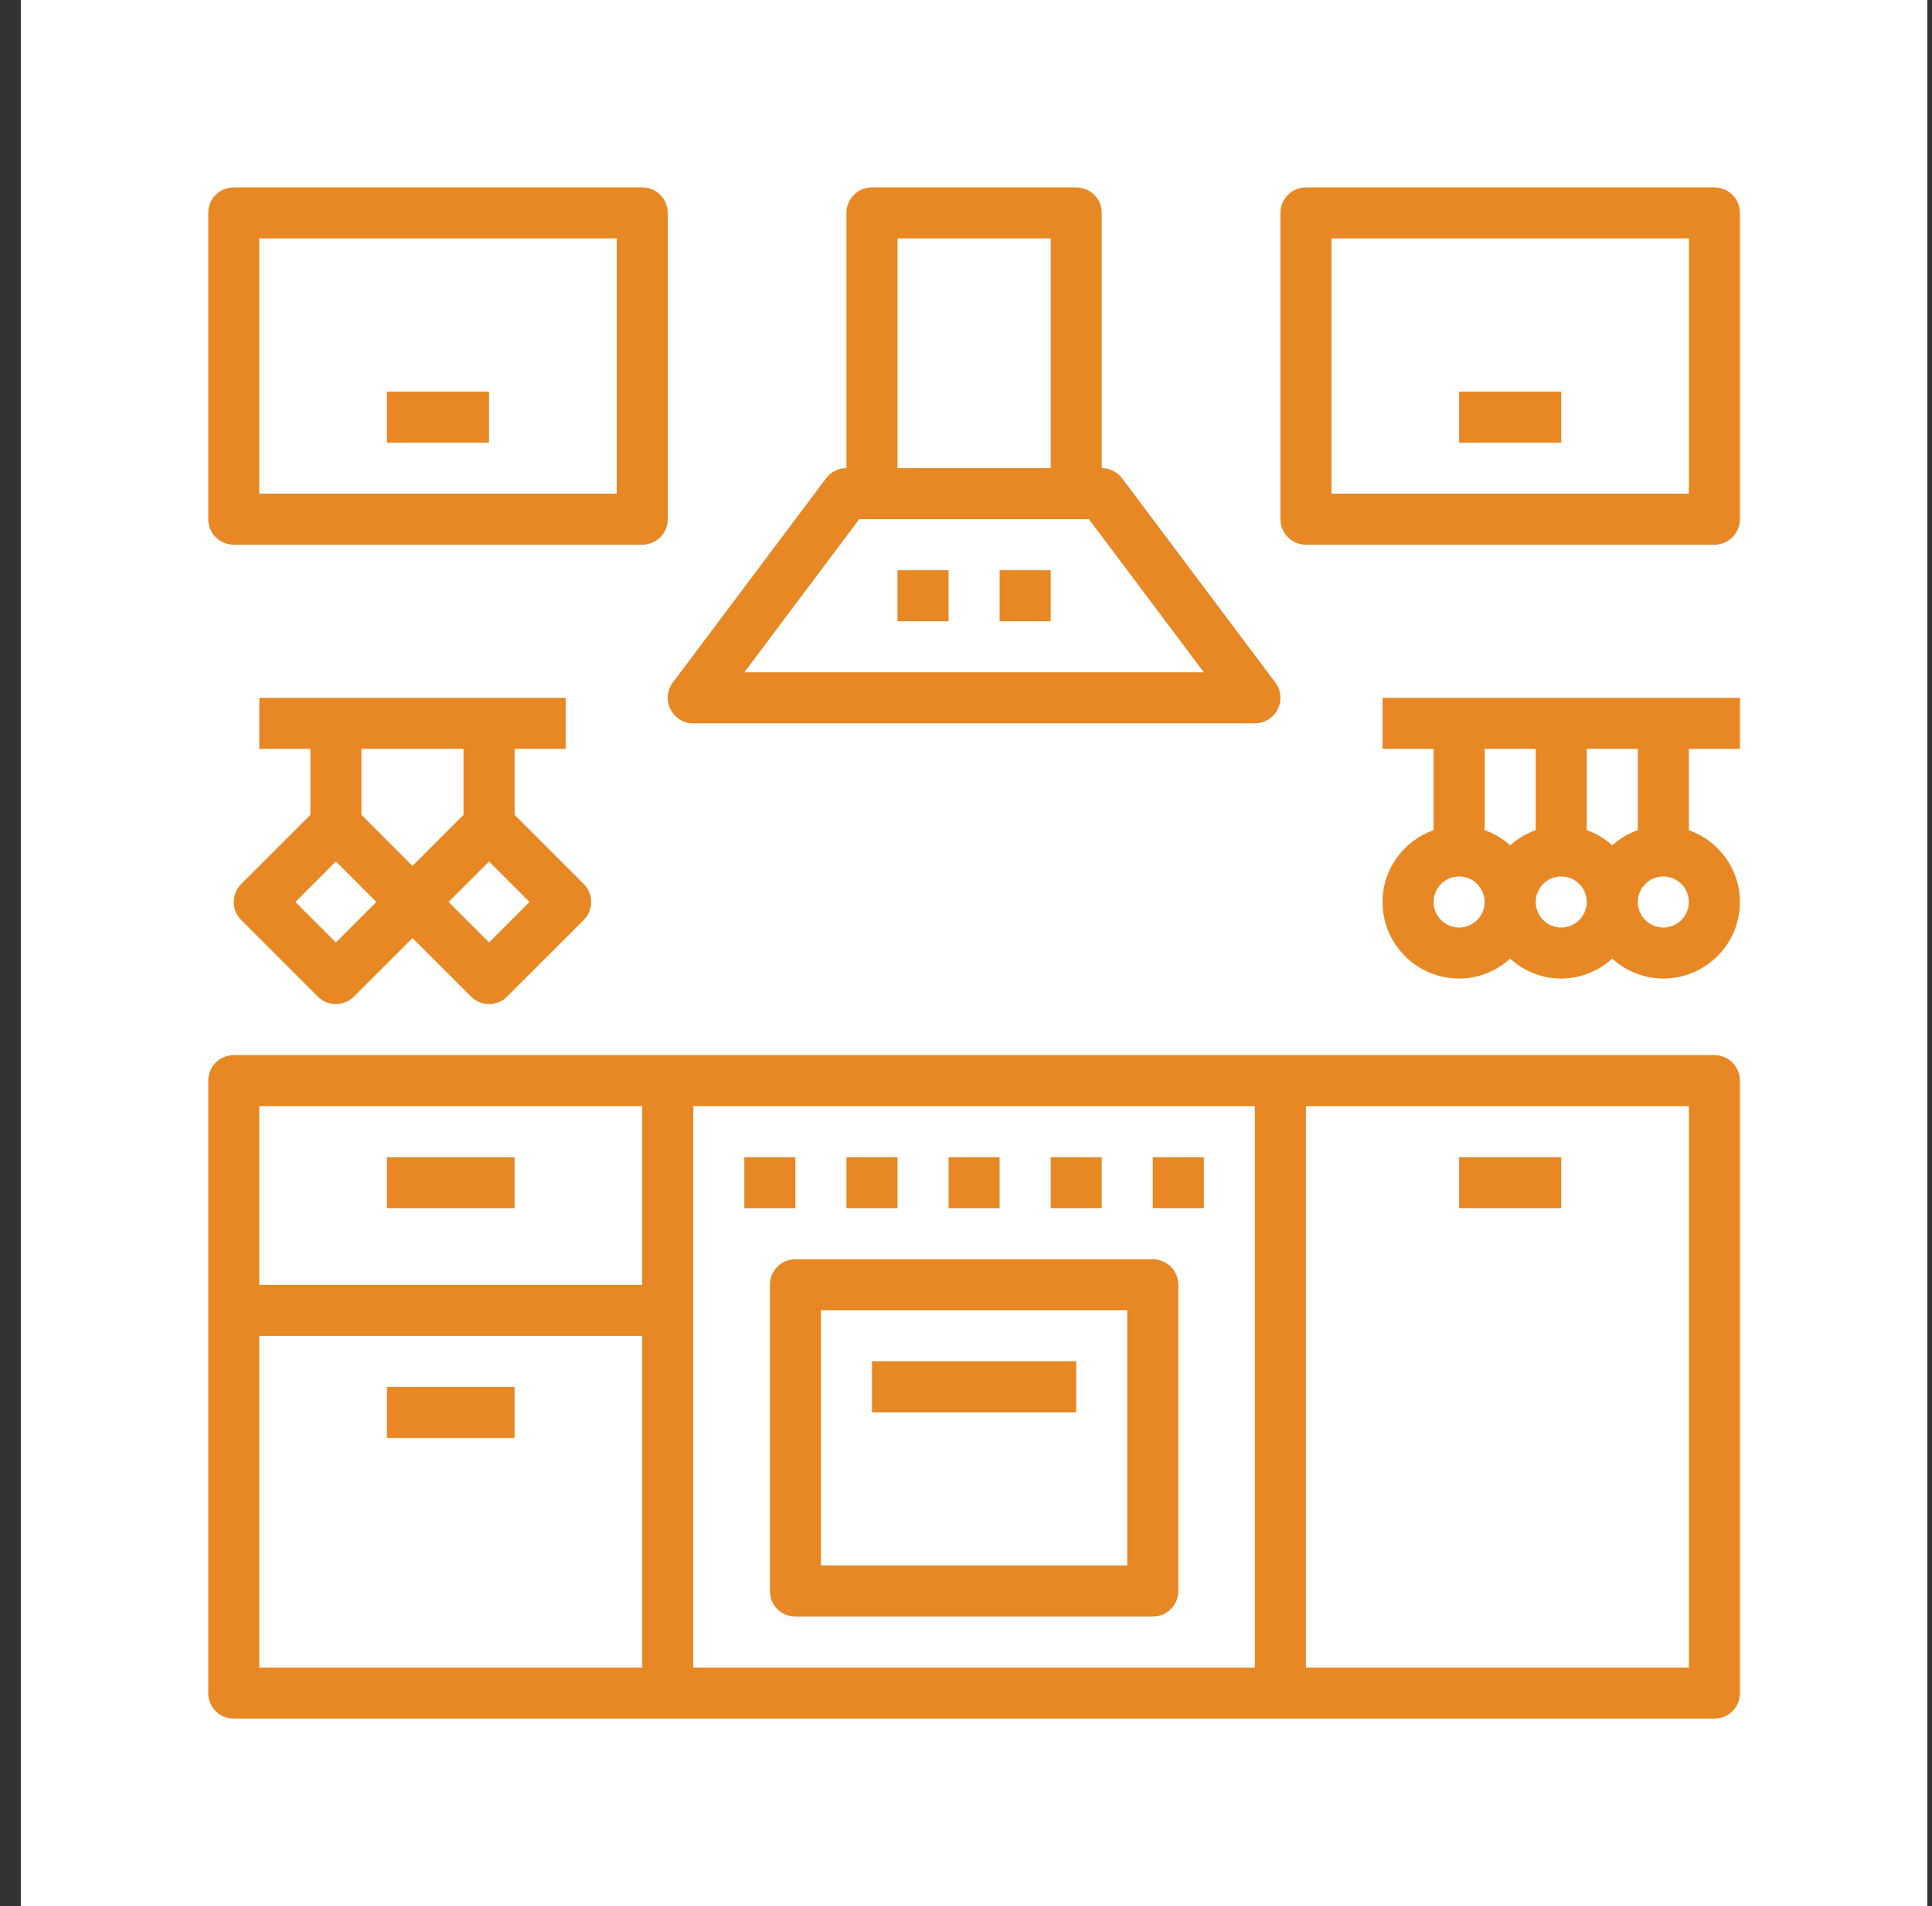 <svg xmlns="http://www.w3.org/2000/svg" fill="none" viewBox="0 0 76 75" height="75" width="76">
<rect x="0" y="0" width="76" height="75" fill="#333333" stroke="none"/>
<rect fill="white" transform="translate(0.818)" height="75" width="75"></rect>
<path fill="#E78824" d="M67.44 41.517H9.196C8.641 41.517 8.192 41.967 8.192 42.521V66.622C8.192 67.176 8.641 67.626 9.196 67.626H67.44C67.996 67.626 68.444 67.176 68.444 66.622V42.521C68.444 41.967 67.996 41.517 67.44 41.517ZM25.264 43.526V50.555H10.2V43.526H25.264ZM10.2 52.563H25.264V65.618H10.2V52.563ZM27.272 65.618V43.526H49.364V65.618H27.272ZM66.436 65.618H51.373V43.526H66.436V65.618Z"></path>
<path fill="#E78824" d="M9.196 21.433H25.264C25.819 21.433 26.268 20.983 26.268 20.429V8.378C26.268 7.824 25.819 7.374 25.264 7.374H9.196C8.641 7.374 8.192 7.824 8.192 8.378V20.429C8.192 20.983 8.641 21.433 9.196 21.433ZM10.2 9.382H24.259V19.424H10.2V9.382Z"></path>
<path fill="#E78824" d="M67.44 7.374H51.373C50.817 7.374 50.369 7.824 50.369 8.378V20.429C50.369 20.983 50.817 21.433 51.373 21.433H67.44C67.996 21.433 68.444 20.983 68.444 20.429V8.378C68.444 7.824 67.996 7.374 67.44 7.374ZM66.436 19.424H52.377V9.382H66.436V19.424Z"></path>
<path fill="#E78824" d="M15.221 15.408H19.238V17.416H15.221V15.408Z"></path>
<path fill="#E78824" d="M57.398 15.408H61.415V17.416H57.398V15.408Z"></path>
<path fill="#E78824" d="M35.306 22.437H37.314V24.445H35.306V22.437Z"></path>
<path fill="#E78824" d="M39.322 22.437H41.331V24.445H39.322V22.437Z"></path>
<path fill="#E78824" d="M45.348 49.55H31.289C30.733 49.55 30.285 50 30.285 50.554V62.605C30.285 63.159 30.733 63.609 31.289 63.609H45.348C45.903 63.609 46.352 63.159 46.352 62.605V50.554C46.352 50 45.903 49.55 45.348 49.55ZM44.343 61.601H32.293V51.559H44.343V61.601Z"></path>
<path fill="#E78824" d="M29.28 45.534H31.289V47.542H29.28V45.534Z"></path>
<path fill="#E78824" d="M33.297 45.534H35.306V47.542H33.297V45.534Z"></path>
<path fill="#E78824" d="M37.314 45.534H39.322V47.542H37.314V45.534Z"></path>
<path fill="#E78824" d="M41.331 45.534H43.339V47.542H41.331V45.534Z"></path>
<path fill="#E78824" d="M45.347 45.534H47.356V47.542H45.347V45.534Z"></path>
<path fill="#E78824" d="M57.398 45.534H61.415V47.542H57.398V45.534Z"></path>
<path fill="#E78824" d="M15.221 45.534H20.242V47.542H15.221V45.534Z"></path>
<path fill="#E78824" d="M15.221 54.571H20.242V56.58H15.221V54.571Z"></path>
<path fill="#E78824" d="M34.301 53.567H42.335V55.576H34.301V53.567Z"></path>
<path fill="#E78824" d="M54.385 29.466H56.394V32.664C55.228 33.079 54.385 34.184 54.385 35.492C54.385 37.153 55.737 38.504 57.398 38.504C58.172 38.504 58.872 38.202 59.406 37.721C59.941 38.203 60.641 38.504 61.415 38.504C62.189 38.504 62.889 38.202 63.423 37.721C63.958 38.203 64.657 38.504 65.432 38.504C67.093 38.504 68.444 37.153 68.444 35.492C68.444 34.184 67.602 33.08 66.436 32.664V29.466H68.444V27.458H54.385V29.466ZM60.411 32.664C60.035 32.797 59.696 33.001 59.406 33.262C59.116 33 58.778 32.797 58.402 32.664V29.466H60.411V32.664ZM57.398 36.496C56.844 36.496 56.394 36.045 56.394 35.492C56.394 34.938 56.844 34.487 57.398 34.487C57.952 34.487 58.402 34.938 58.402 35.492C58.402 36.045 57.952 36.496 57.398 36.496ZM61.415 36.496C60.861 36.496 60.411 36.045 60.411 35.492C60.411 34.938 60.861 34.487 61.415 34.487C61.969 34.487 62.419 34.938 62.419 35.492C62.419 36.045 61.969 36.496 61.415 36.496ZM65.432 36.496C64.877 36.496 64.427 36.045 64.427 35.492C64.427 34.938 64.877 34.487 65.432 34.487C65.986 34.487 66.436 34.938 66.436 35.492C66.436 36.045 65.986 36.496 65.432 36.496ZM64.427 32.664C64.052 32.797 63.713 33.001 63.423 33.262C63.133 33 62.795 32.797 62.419 32.664V29.466H64.427V32.664Z"></path>
<path fill="#E78824" d="M9.49 34.781C9.098 35.174 9.098 35.809 9.49 36.201L12.503 39.214C12.699 39.409 12.956 39.508 13.213 39.508C13.47 39.508 13.727 39.409 13.923 39.214L16.226 36.911L18.528 39.214C18.724 39.409 18.981 39.508 19.238 39.508C19.495 39.508 19.752 39.409 19.948 39.214L22.961 36.201C23.354 35.809 23.354 35.174 22.961 34.782L20.242 32.063V29.466H22.251V27.457H10.2V29.466H12.209V32.063L9.49 34.781ZM13.213 37.084L11.62 35.491L13.213 33.898L14.806 35.491L13.213 37.084ZM19.238 37.084L17.645 35.491L19.238 33.898L20.831 35.491L19.238 37.084ZM18.234 29.466V32.063L16.226 34.071L14.217 32.063V29.466H18.234Z"></path>
<path fill="#E78824" d="M27.272 28.462H49.364C49.745 28.462 50.092 28.248 50.263 27.907C50.433 27.567 50.397 27.16 50.168 26.856L44.142 18.822C43.953 18.569 43.654 18.42 43.339 18.42V8.378C43.339 7.824 42.89 7.374 42.335 7.374H34.301C33.746 7.374 33.297 7.824 33.297 8.378V18.42C32.982 18.42 32.683 18.569 32.494 18.822L26.468 26.856C26.239 27.16 26.203 27.567 26.373 27.907C26.544 28.248 26.891 28.462 27.272 28.462H27.272ZM35.306 9.382H41.331V18.42H35.306V9.382ZM33.799 20.429H42.837L47.356 26.454H29.28L33.799 20.429Z"></path>
</svg>
